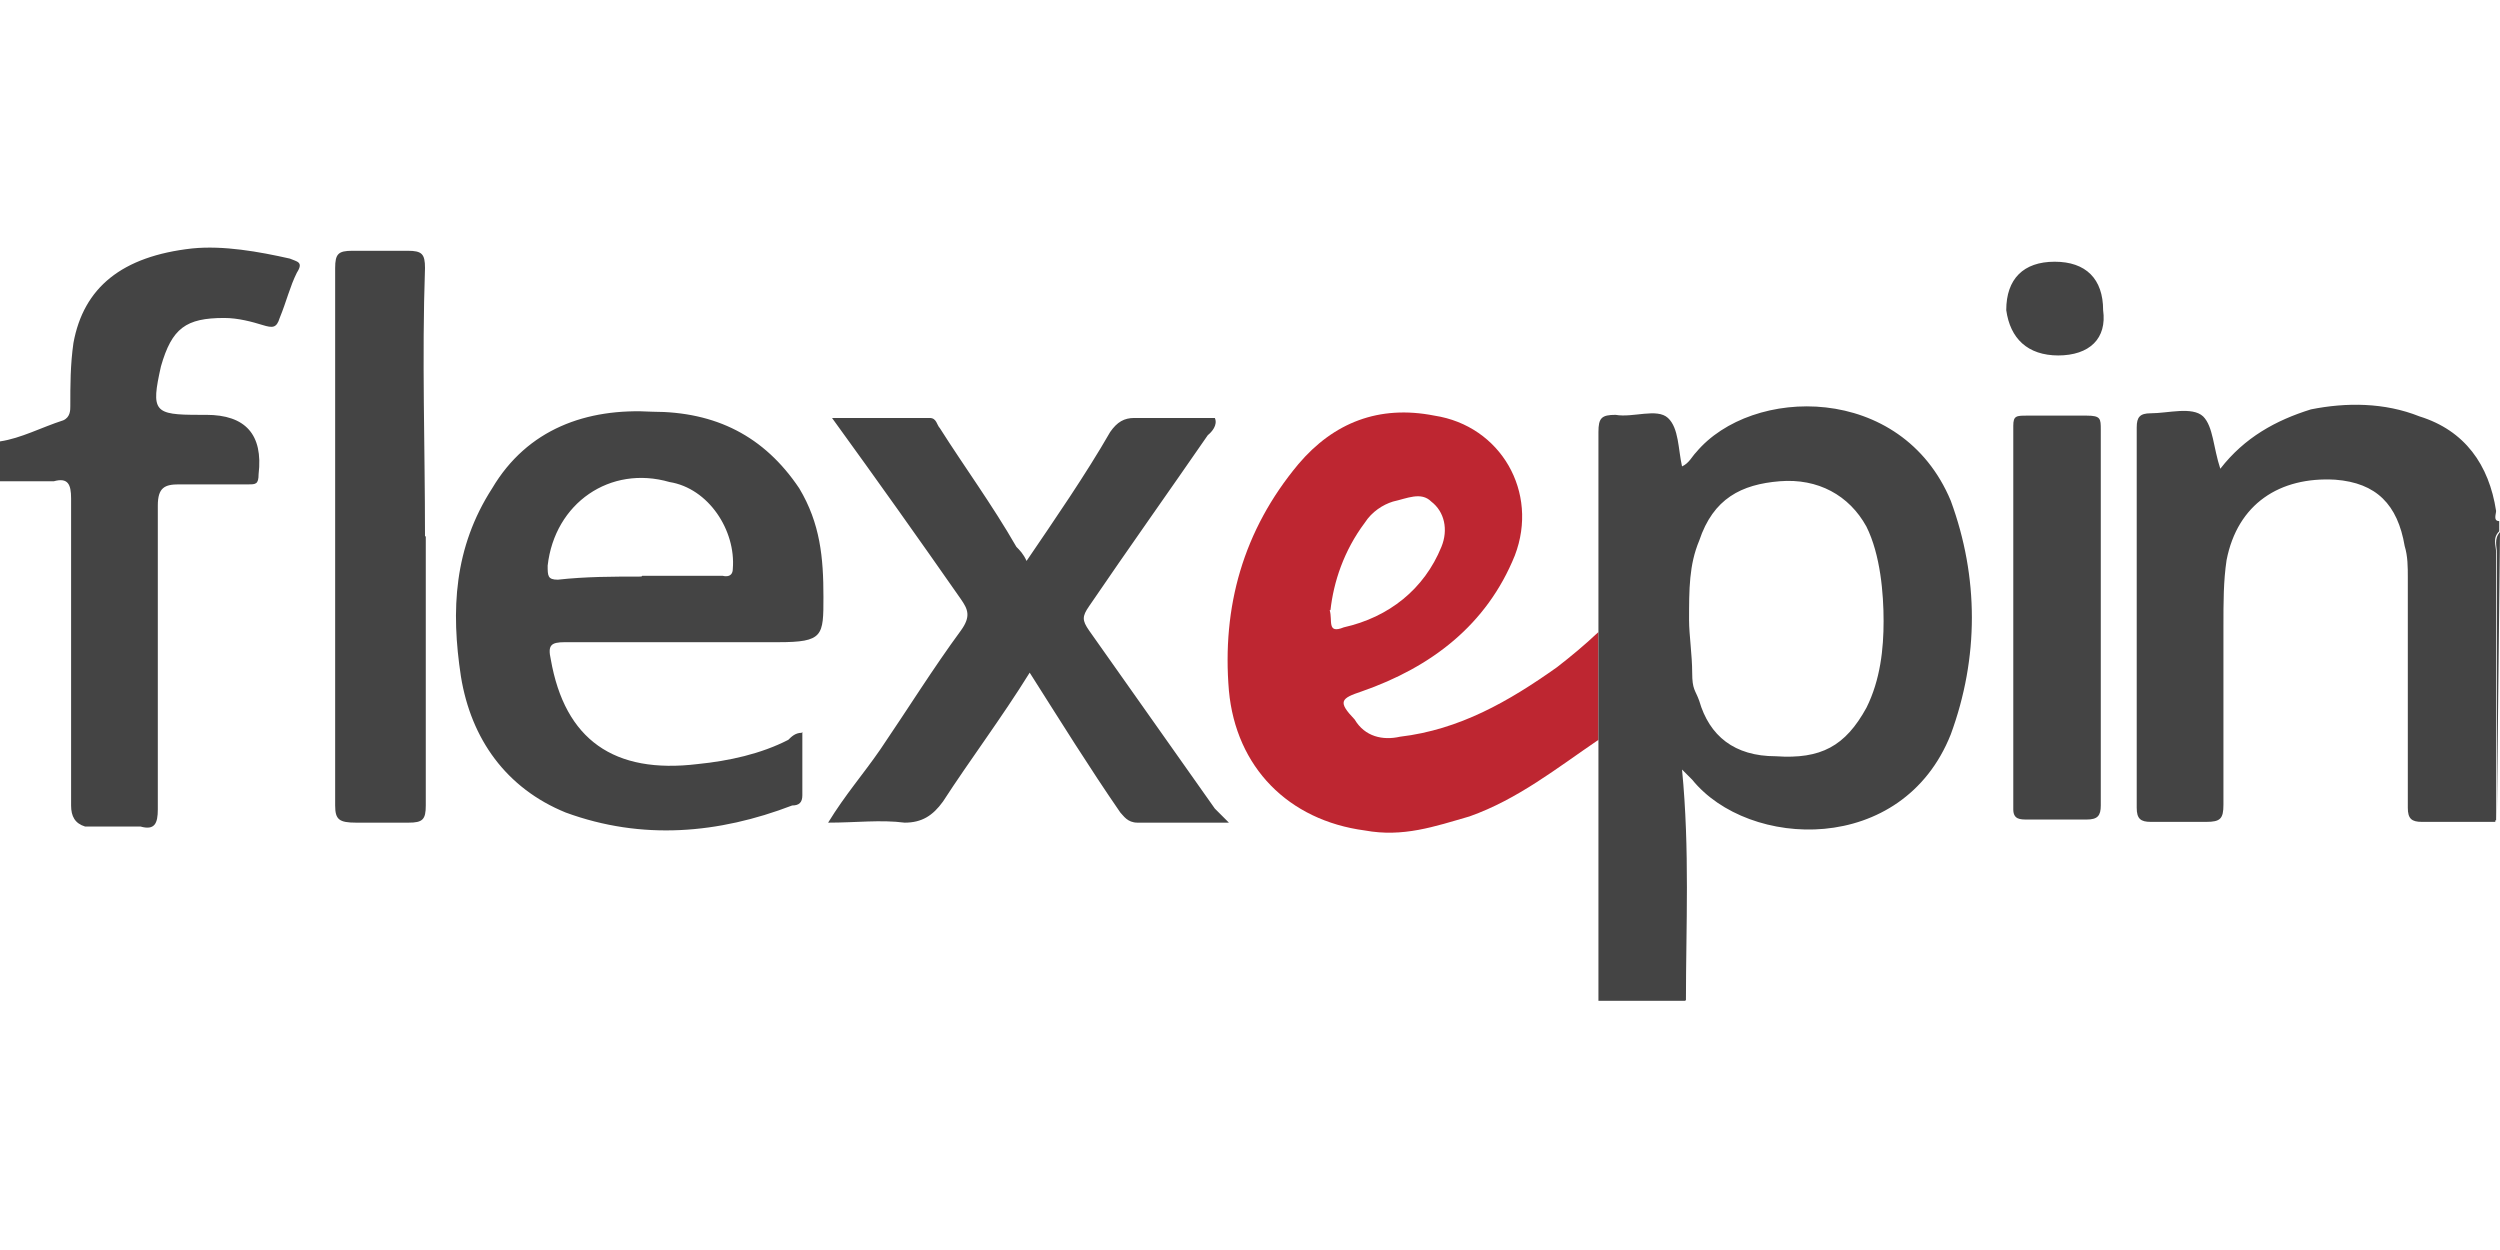 <?xml version="1.0" encoding="UTF-8"?>
<svg id="Layer_1" data-name="Layer 1" xmlns="http://www.w3.org/2000/svg" viewBox="0 0 32 16">
  <defs>
    <style>
      .cls-1 {
        fill: #444;
      }

      .cls-2 {
        fill: #be2631;
      }
    </style>
  </defs>
  <path class="cls-2" d="M17.02,7.81c.04.13-.04.31.18.22.58-.13,1.03-.49,1.25-1.03.09-.22.04-.45-.13-.58-.13-.13-.31-.04-.49,0-.13.04-.27.13-.36.27-.27.36-.4.76-.44,1.12M20.46,8.08v1.39c-.53.36-1.03.76-1.65.98-.45.13-.85.27-1.34.18-.98-.13-1.65-.81-1.74-1.79-.09-1.07.18-2.05.89-2.9.45-.53,1.03-.76,1.74-.62.85.13,1.34.98,1.03,1.79-.36.89-1.07,1.43-1.96,1.74-.27.09-.31.13-.09.36.13.22.36.27.58.22.76-.09,1.39-.45,2.01-.89.18-.14.35-.28.53-.45"/>
  <path class="cls-1" d="M0,5.65c.27-.04.53-.18.81-.27.09-.04.09-.13.09-.18,0-.27,0-.53.04-.81.13-.71.62-1.11,1.52-1.21.4-.04.85.04,1.25.13.09.04.18.04.09.18-.09.18-.13.36-.22.58-.04.13-.09.13-.22.09s-.31-.09-.49-.09c-.49,0-.67.13-.81.62-.13.58-.09.62.49.62h.09c.5,0,.73.25.67.76,0,.13-.04.13-.13.13h-.89c-.18,0-.27.04-.27.27v3.89c0,.18-.04.27-.22.22h-.71c-.13-.04-.18-.13-.18-.27v-3.93c0-.18-.04-.27-.22-.22H0v-.53h0ZM31.94,10.52h-.94c-.13,0-.18-.04-.18-.18v-2.95c0-.13,0-.27-.04-.4-.09-.53-.36-.81-.89-.85-.71-.04-1.25.31-1.39,1.03-.04.27-.04.53-.04.85v2.28c0,.18-.04.22-.22.22h-.71c-.13,0-.18-.04-.18-.18v-4.87c0-.13.04-.18.18-.18.22,0,.53-.09.67.04.13.13.13.4.22.67.31-.4.71-.62,1.16-.76.45-.09.94-.09,1.39.09.58.18.89.62.98,1.21,0,.04-.04.13.04.13v.13c-.09.09-.04.18-.04.27v3.43h-.01ZM31.96,10.52v-3.44c0-.09-.04-.18.04-.27l-.04,3.71s0,0,0,0M21.62,7.94c0,.18.04.45.04.67s.04.22.09.36c.13.45.45.71.98.71.58.04.89-.13,1.16-.62.18-.36.22-.76.22-1.11s-.04-.85-.22-1.21c-.22-.4-.62-.62-1.11-.58-.49.04-.85.22-1.03.76-.13.31-.13.62-.13,1.02M21.57,12.81h-1.11v-7.28c0-.18.04-.22.22-.22.22.04.53-.09.67.04s.13.4.18.62c.09-.04.13-.13.18-.18.71-.85,2.63-.89,3.26.62.36.98.36,2.01,0,2.99-.62,1.56-2.59,1.47-3.31.58l-.13-.13c.1,1.03.05,2.01.05,2.95M15.72,10.53h-1.16c-.13,0-.18-.09-.22-.13-.4-.58-.76-1.16-1.16-1.79-.36.58-.76,1.11-1.11,1.65-.13.18-.27.27-.49.27-.31-.04-.62,0-.98,0,.22-.36.45-.62.67-.94.36-.53.67-1.03,1.03-1.52.13-.18.09-.27,0-.4-.53-.76-1.07-1.52-1.65-2.32h1.25c.09,0,.09.09.13.13.31.49.67.98.98,1.52.04.04.09.09.13.18.36-.53.76-1.11,1.07-1.65.09-.13.18-.18.31-.18h1.03c.04.09-.04.18-.09.22-.49.71-1.03,1.47-1.52,2.19-.09.13-.09.18,0,.31l1.61,2.28s.09.09.18.18M8.22,7.37h1.03s.13.04.13-.09c.04-.49-.31-1.03-.81-1.11-.76-.22-1.47.27-1.56,1.07,0,.13,0,.18.13.18.36-.04.71-.04,1.07-.04M10.27,9.37v.81c0,.09-.04.13-.13.13-.94.36-1.92.45-2.9.09-.76-.31-1.21-.94-1.34-1.74-.13-.85-.09-1.65.4-2.41.45-.76,1.21-1.03,2.05-.98.81,0,1.43.31,1.88.98.27.45.31.89.31,1.39s0,.58-.58.58h-2.73c-.18,0-.22.04-.18.22.18,1.03.81,1.47,1.88,1.34.4-.04.81-.13,1.16-.31.04-.04.09-.09.17-.09M26.89,7.9v2.41c0,.13-.04.18-.18.18h-.76c-.09,0-.18,0-.18-.13v-4.91c0-.13.04-.13.18-.13h.76c.18,0,.18.04.18.18v2.42M5.45,6.87v3.44c0,.18-.04.22-.22.22h-.67c-.22,0-.27-.04-.27-.22V3.43c0-.18.04-.22.22-.22h.71c.18,0,.22.04.22.22-.04,1.16,0,2.28,0,3.43M26.35,4.55c-.4,0-.62-.22-.67-.58,0-.4.22-.62.62-.62s.62.22.62.62c.05.36-.17.58-.58.58Z"/>
</svg>